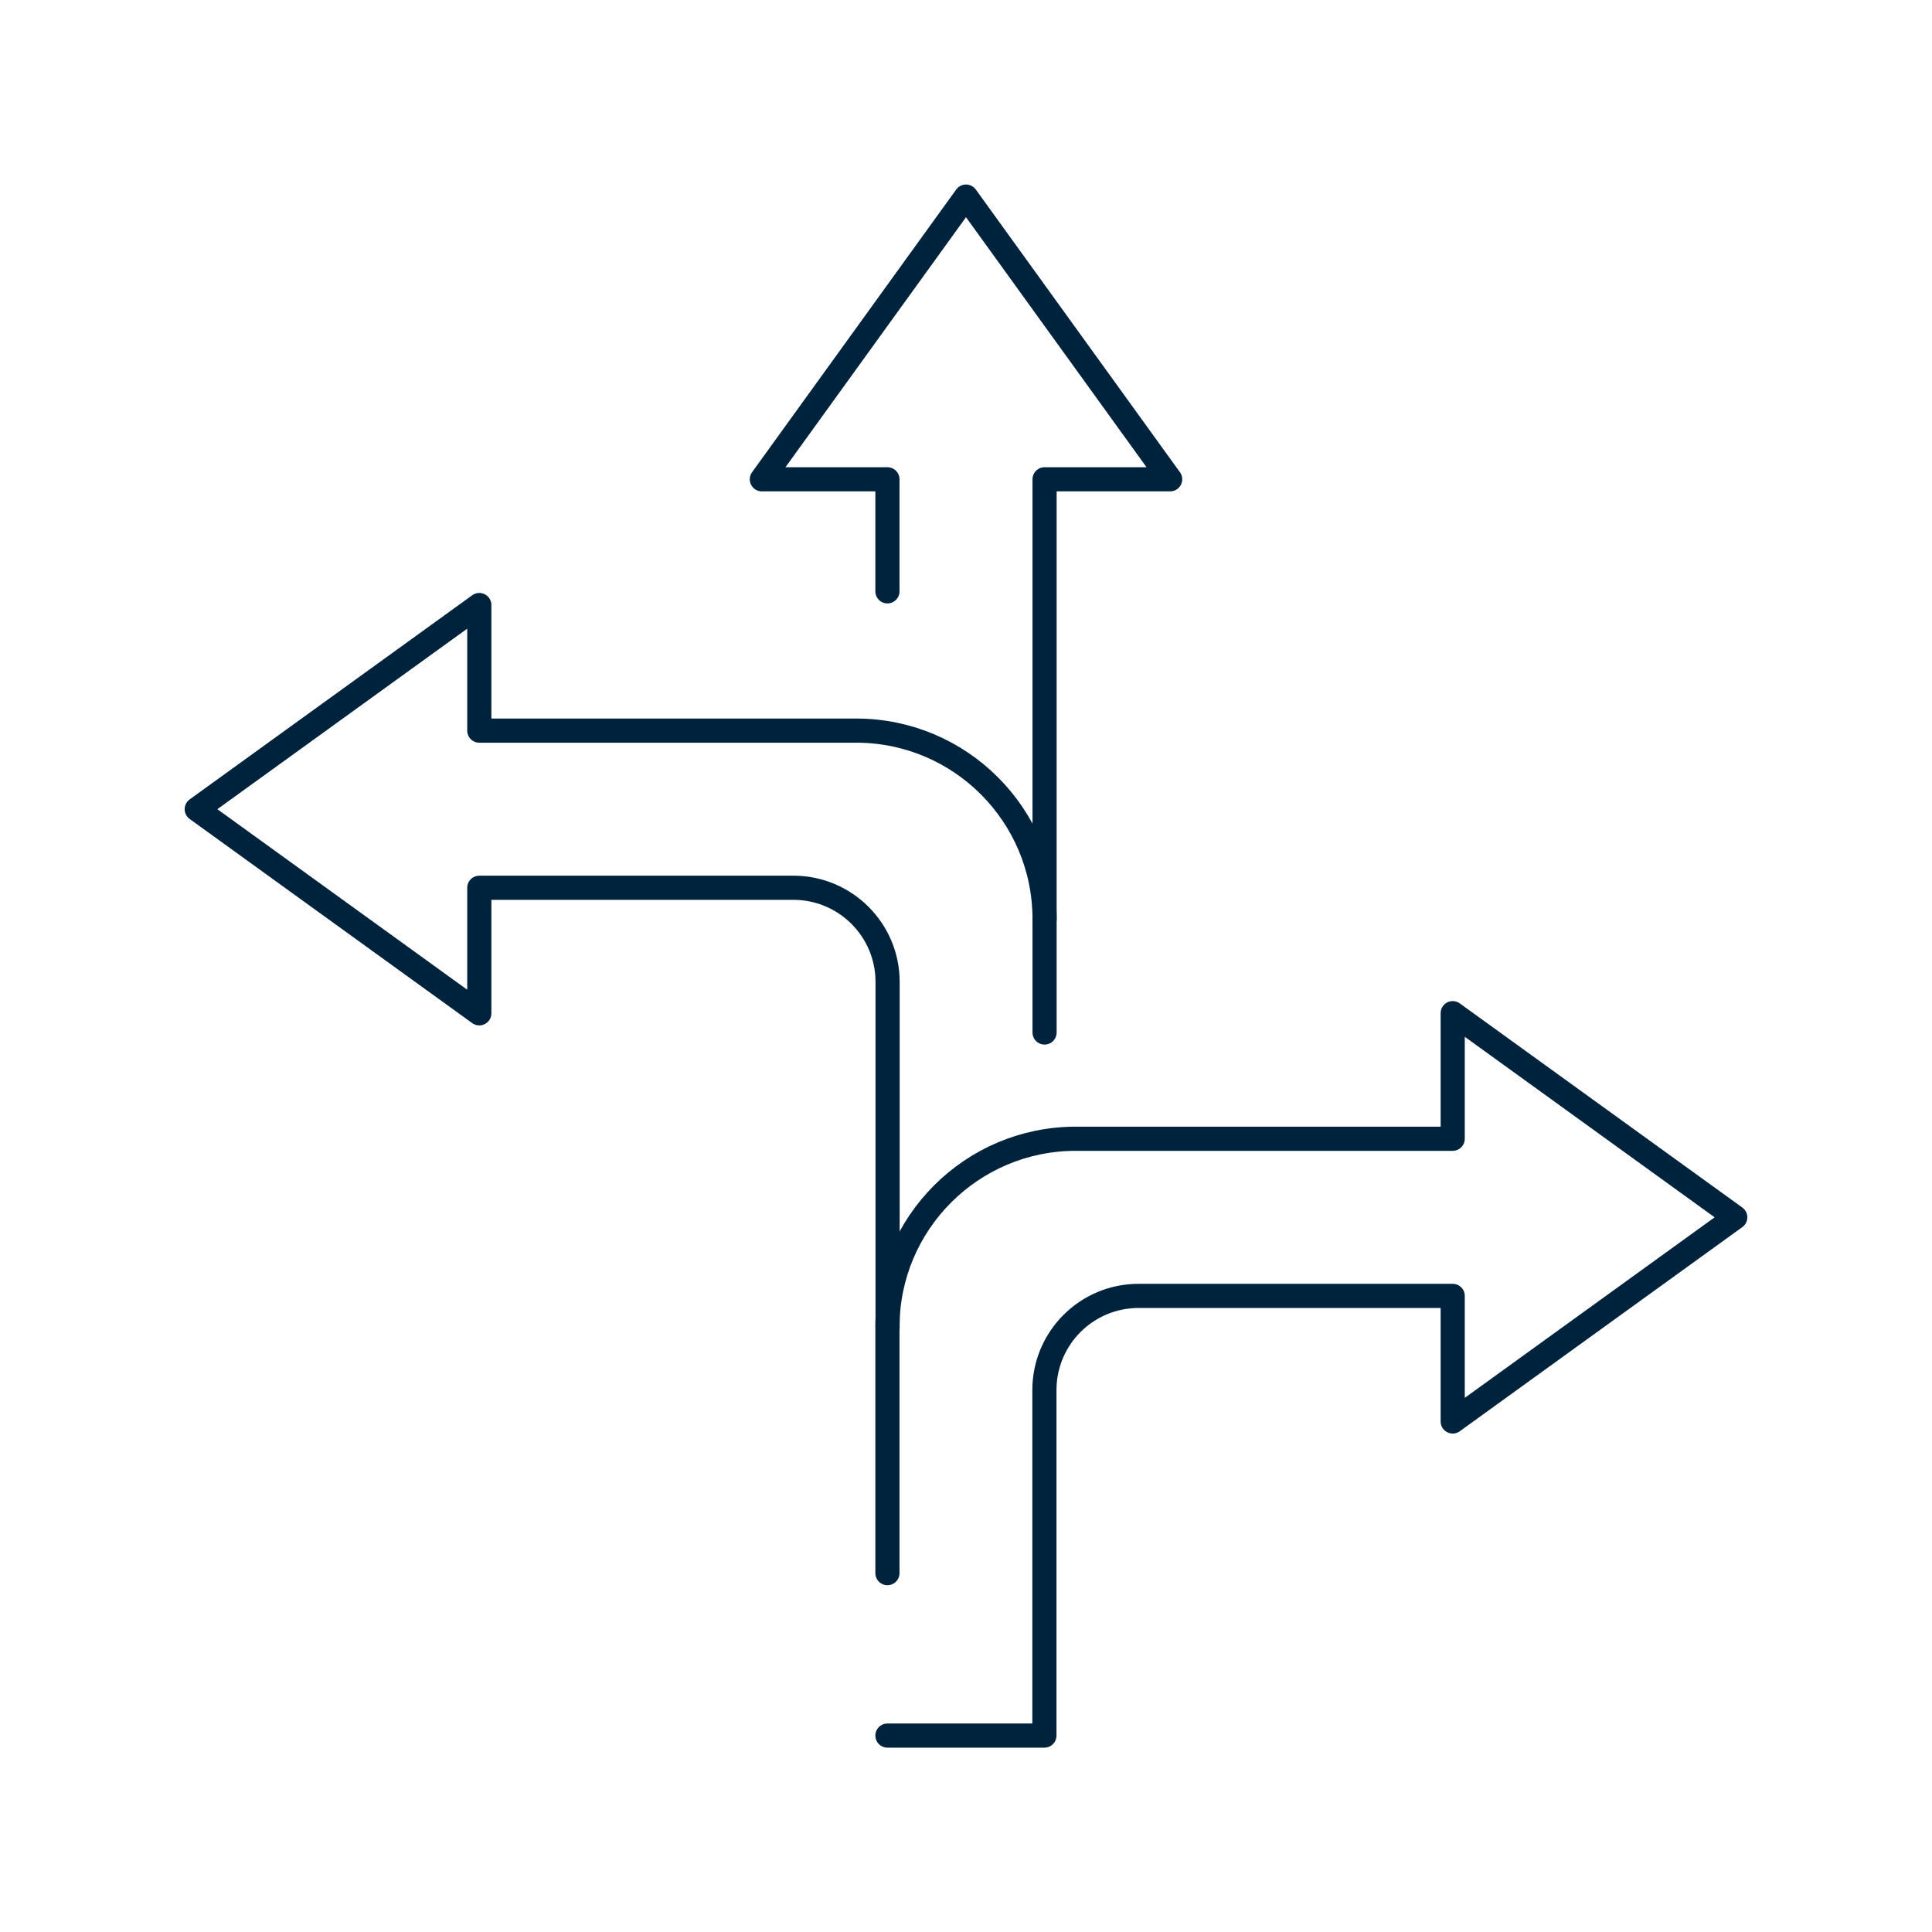 <?xml version="1.0" encoding="UTF-8"?>
<svg xmlns="http://www.w3.org/2000/svg" viewBox="0 0 120 120">
  <defs>
    <style>
      .cls-1, .cls-2 {
        fill: none;
      }

      .cls-2 {
        stroke: #00233d;
        stroke-linecap: round;
        stroke-linejoin: round;
        stroke-width: 1.5px;
      }
    </style>
  </defs>
  <g id="Rahmen">
    <rect class="cls-1" width="120" height="120"/>
  </g>
  <g id="ylah_x5F_icon">
    <polyline class="cls-2" points="55.12 36.73 55.12 29.77 47.32 29.77 60 12.21 72.68 29.77 64.88 29.77 64.88 57.07"/>
    <path class="cls-2" d="M64.88,64.13v-7.05c0-6.46-5.24-11.7-11.7-11.7h-23.41v-7.8l-17.55,12.68,17.55,12.68v-7.8h19.51c3.23,0,5.85,2.62,5.85,5.85v21.46"/>
    <path class="cls-2" d="M55.12,97.71v-15.28c0-6.46,5.24-11.7,11.7-11.7h23.41v-7.8l17.55,12.68-17.55,12.68v-7.8h-19.51c-3.23,0-5.85,2.62-5.85,5.85v21.46h-9.75"/>
  </g>
</svg>